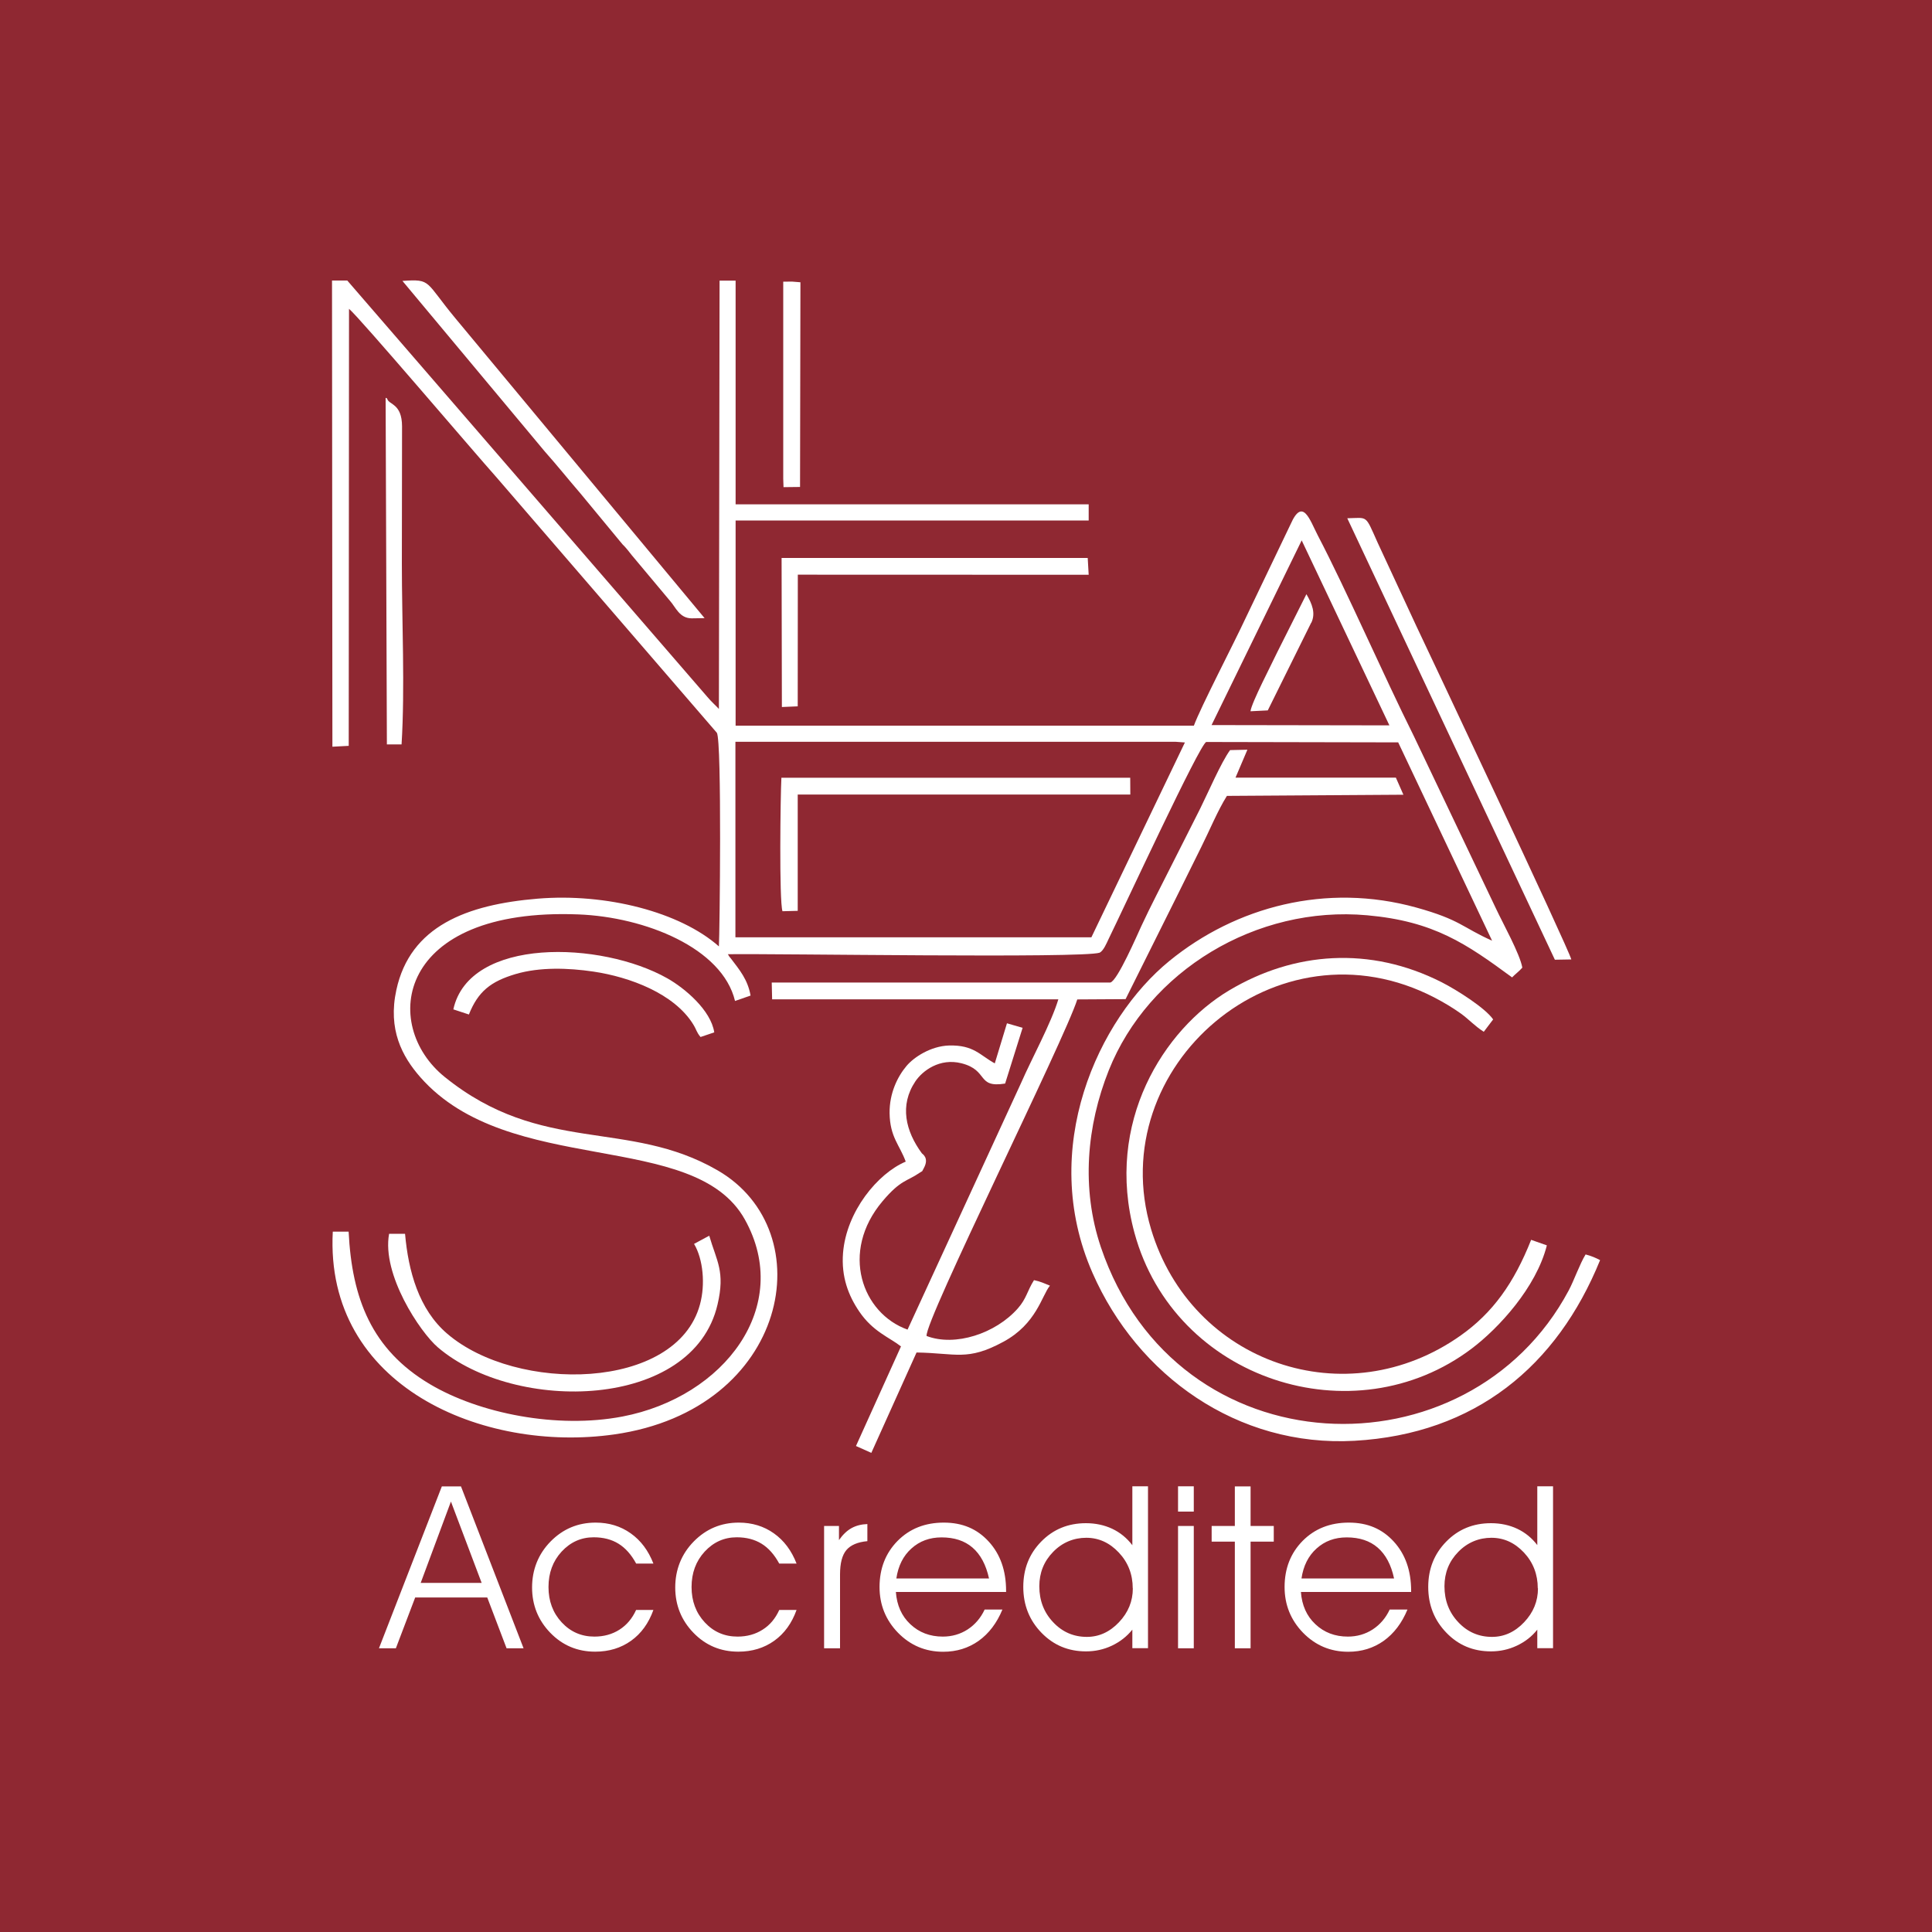 <?xml version="1.0" encoding="UTF-8"?>
<svg id="Layer_1" data-name="Layer 1" xmlns="http://www.w3.org/2000/svg" viewBox="0 0 200 200">
  <defs>
    <style>
      .cls-1 {
        fill-rule: evenodd;
      }

      .cls-1, .cls-2 {
        fill: #fff;
      }

      .cls-3 {
        fill: #8f2832;
      }
    </style>
  </defs>
  <rect class="cls-3" width="200" height="200"/>
  <g>
    <g id="_1409053147680" data-name=" 1409053147680">
      <path class="cls-1" d="M76.13,76.79h.9s44.68,0,44.68,0l.95.07-9.68,20.17h-.98s-35.87,0-35.87,0v-20.24ZM134.75,55.94l9.08,19.15-18.41-.03,9.33-19.12ZM36.13,31.97c1.04.84,12.8,14.68,15.29,17.47l22.79,26.42c.53.89.29,21,.21,22.11-4.02-3.56-11.67-5.53-18.77-4.94-7.33.61-13.19,2.84-14.62,9.45-.89,4.09.59,6.88,2.49,9.04,9.18,10.42,28.33,5.32,33.58,14.71,5.02,8.99-2.11,18.39-12.67,20.41-6.76,1.29-14.81-.31-19.94-3.36-6.02-3.58-8.06-8.86-8.4-15.78h-1.64c-.85,16.03,15.59,22.92,29.14,20.99,18.07-2.57,21.63-21.02,10.69-27.34-9.29-5.37-18.18-1.54-28.24-9.66-6.68-5.38-5.02-17.57,13.85-16.83,6.87.27,14.88,3.46,16.2,8.96l1.61-.56c-.3-1.67-1.14-2.65-2.04-3.84-.24-.31-.08-.05-.31-.44,4.99-.08,36.75.44,38.49-.16.4-.21.72-.99.91-1.39,1.64-3.35,9.45-20.22,10.12-20.42l19.87.04,9.72,20.53c-3.1-1.38-3.26-2.16-7.84-3.43-9.33-2.59-18.69-.09-25.57,5.53-7.33,5.98-13.62,19.39-7.95,32.3,4.65,10.6,15,18.05,27.12,17.37,12.5-.71,20.96-7.73,25.42-18.7-.41-.22-.9-.44-1.5-.59-.61.99-1.19,2.68-1.75,3.73-10.42,19.51-40.6,18.66-48.43-4.49-2.05-6.08-1.47-12.55.82-18.3,4.11-10.29,15.26-17.09,26.76-16.05,6.9.62,10.24,2.94,14.99,6.43.37-.38.7-.6,1.06-1.01-.24-1.41-2.06-4.68-2.72-6.1l-8.52-17.89c-3.13-6.27-6.96-15.07-9.93-20.75-.82-1.58-1.56-4.01-2.81-1.18l-4.68,9.77c-1.17,2.52-4.66,9.23-5.34,11.1h-47.44v-21.24h36.55s0-1.67,0-1.67h-36.55v-23.16h-1.66l-.07,44.34c-.2-.23-.85-.82-1.19-1.24L35.95,29.04h-1.58s.04,48.26.04,48.26l1.69-.09.03-45.24Z"/>
      <path class="cls-1" d="M129.12,77.61l-1.78.04c-.91,1.22-2.34,4.54-3.1,6.06-.97,1.95-2.03,4-3.02,5.98-1.02,2.05-2.09,4.06-3.07,6.18-.42.9-2.48,5.68-3.21,5.84h-35.05s.04,1.74.04,1.74h29.63c-.76,2.5-2.74,6.1-3.85,8.64l-11.76,25.55c-4.7-1.67-7.03-8.03-2.59-13.29,1.89-2.24,2.51-2.03,3.83-2.94.42-.29.17,0,.44-.48.59-1.07-.15-1.47-.2-1.54-1.68-2.29-2.34-4.96-.67-7.45.74-1.1,2.52-2.44,4.77-1.87,2.84.72,1.54,2.58,4.52,2.1l1.81-5.77-1.62-.47-1.26,4.15c-1.53-.83-2.17-1.92-4.74-1.85-1.89.06-3.64,1.21-4.4,2.12-.93,1.1-1.77,2.82-1.75,4.86.03,2.51,1.05,3.32,1.67,5.04-2.9,1.22-6.15,5.16-6.49,9.47-.19,2.45.55,4.39,1.68,6.05,1.41,2.08,3.1,2.66,4.32,3.61l-4.66,10.31,1.59.71,4.68-10.39c4.1.06,5.24.92,8.99-1.11,3.44-1.86,3.97-4.78,4.82-5.81-.49-.2-1-.44-1.65-.57-.71,1.12-.77,1.9-1.67,2.92-2.3,2.61-6.5,3.99-9.45,2.86-.24-1.51,14.29-30.67,15.6-34.84l5-.03,5.24-10.51c.92-1.85,1.67-3.36,2.61-5.27.84-1.68,1.7-3.77,2.64-5.26l18.27-.12-.78-1.77h-16.6l1.23-2.89Z"/>
      <path class="cls-1" d="M158.51,128.33c-1.8,4.54-3.99,7.56-7.26,9.89-11.89,8.45-27.93,2.89-32.09-10.97-5.04-16.81,13-32.51,29.38-23.96.96.5,1.84,1.03,2.67,1.62.84.6,1.43,1.29,2.39,1.9l.97-1.28c-.81-1.18-3.74-3.04-5.33-3.85-7.42-3.76-15.28-3.16-21.99.84-6.77,4.03-12.92,13.67-9.81,25.11,4.14,15.21,22.69,21.23,34.93,11.96,2.76-2.09,6.65-6.29,7.76-10.67l-1.62-.57Z"/>
      <path class="cls-1" d="M71.85,128.77c.94,1.58,1.18,4.19.61,6.27-2.43,8.96-19.02,9.17-26.17,3.02-2.94-2.52-4.02-6.48-4.36-10.34h-1.65c-.78,4.21,3.21,10.19,5.05,11.76,8.02,6.85,26.41,6.48,28.95-4.44.8-3.42-.08-4.45-.86-7.12l-1.56.84Z"/>
      <path class="cls-1" d="M139.47,53.65l21.49,45.7,1.7-.03c-.3-1.19-14.87-32.05-16.04-34.51l-4.01-8.64c-1.32-2.94-.97-2.56-3.15-2.52Z"/>
      <path class="cls-1" d="M82.59,82.25h34.42s-.01-1.74-.01-1.74h-36.11c-.1,1.88-.24,12.67.11,13.82l1.58-.04v-12.04Z"/>
      <polygon class="cls-1" points="82.59 59.49 112.7 59.5 112.6 57.76 80.91 57.76 80.94 73.19 82.58 73.12 82.59 59.49"/>
      <path class="cls-1" d="M71.61,64.01l1.33-.02-25.79-31.03c-3.19-3.84-2.45-4.09-5.49-3.88l14.73,17.65c1.34,1.51,2.38,2.82,3.73,4.39l4.09,4.95c.46.57.08.09.53.59.35.39.55.7.91,1.11l3.7,4.42c.59.65.98,1.82,2.26,1.82Z"/>
      <path class="cls-1" d="M40.05,77.06h1.52c.36-5.83.03-12.75.03-18.7l.02-14.23c-.01-2.37-1.36-2.22-1.53-2.83-.02-.08-.09-.08-.17-.12l.13,35.87Z"/>
      <path class="cls-1" d="M48.54,105.02c.95-2.38,2.25-3.42,4.85-4.19,2.48-.73,5.43-.64,8.05-.25,3.76.56,8.35,2.27,10.32,5.46.38.62.33.8.76,1.31l1.42-.48c-.35-2.3-3.05-4.57-4.85-5.59-6.85-3.88-20.52-4.3-22.16,3.21l1.61.53Z"/>
      <polygon class="cls-1" points="81.08 49.56 81.11 50.43 82.82 50.41 82.86 29.22 81.99 29.15 81.08 29.16 81.08 49.56"/>
      <path class="cls-1" d="M135.74,64.48c.48-.99.09-1.97-.5-2.97l-3.02,6.01c-.54,1.16-2.67,5.23-2.77,6.11l1.79-.09,4.49-9.07Z"/>
    </g>
    <path class="cls-2" d="M40.97,170.63h-1.74l6.51-16.76h1.98l6.48,16.76h-1.76l-2-5.26h-7.46l-2,5.26ZM49.86,163.86l-3.18-8.42-3.13,8.42h6.31ZM65.85,161.85c-.5-.92-1.11-1.61-1.83-2.05-.71-.44-1.57-.66-2.56-.66-1.31,0-2.41.5-3.32,1.48-.91.99-1.36,2.21-1.36,3.67s.46,2.68,1.37,3.66c.91.98,2.04,1.47,3.38,1.47.98,0,1.85-.24,2.6-.72.75-.48,1.32-1.16,1.72-2.04h1.79c-.49,1.37-1.26,2.44-2.31,3.19-1.05.75-2.29,1.13-3.72,1.13-1.83,0-3.38-.65-4.64-1.95-1.26-1.3-1.89-2.87-1.89-4.7s.64-3.46,1.92-4.76c1.28-1.3,2.83-1.95,4.66-1.95,1.38,0,2.59.37,3.63,1.11,1.05.74,1.83,1.79,2.35,3.13h-1.79ZM80.66,161.85c-.5-.92-1.11-1.61-1.83-2.05-.72-.44-1.57-.66-2.56-.66-1.31,0-2.41.5-3.32,1.48-.91.99-1.36,2.21-1.36,3.67s.46,2.68,1.37,3.66c.91.98,2.04,1.47,3.39,1.47.98,0,1.85-.24,2.6-.72.76-.48,1.32-1.16,1.72-2.04h1.79c-.49,1.37-1.26,2.44-2.31,3.19-1.05.75-2.29,1.13-3.72,1.13-1.83,0-3.38-.65-4.64-1.95-1.26-1.3-1.89-2.87-1.89-4.7s.64-3.46,1.92-4.76c1.28-1.3,2.83-1.95,4.66-1.95,1.37,0,2.59.37,3.63,1.11,1.05.74,1.83,1.79,2.35,3.13h-1.79ZM86.96,170.63h-1.65v-12.66h1.54v1.46c.4-.57.83-.98,1.3-1.24.47-.26,1.02-.4,1.64-.42v1.77c-1,.09-1.73.4-2.17.92-.44.52-.66,1.36-.66,2.52v7.64ZM104.17,164.8h-11.43c.1,1.38.6,2.5,1.5,3.34.9.85,2.02,1.28,3.36,1.28.95,0,1.81-.25,2.57-.74.76-.5,1.35-1.18,1.76-2.06h1.84c-.58,1.4-1.4,2.48-2.46,3.24-1.06.75-2.28,1.13-3.67,1.13-1.84,0-3.4-.66-4.68-1.97-1.27-1.31-1.91-2.89-1.91-4.73,0-1.93.63-3.52,1.87-4.78,1.25-1.26,2.84-1.89,4.78-1.89s3.45.65,4.65,1.96c1.2,1.31,1.8,3.01,1.8,5.11v.12ZM102.38,163.39c-.31-1.41-.88-2.47-1.7-3.18-.82-.71-1.89-1.06-3.21-1.06-1.23,0-2.27.38-3.12,1.15-.85.76-1.37,1.8-1.56,3.1h9.6ZM117.26,164.42c0-1.44-.48-2.68-1.44-3.7-.96-1.02-2.08-1.53-3.37-1.53s-2.48.48-3.43,1.46c-.95.97-1.43,2.16-1.43,3.56,0,1.48.48,2.72,1.44,3.73.95,1.01,2.12,1.51,3.48,1.51,1.25,0,2.36-.5,3.32-1.51.96-1.01,1.44-2.18,1.44-3.52ZM117.22,159.96v-6.1h1.62v16.76h-1.62v-1.92c-.57.71-1.28,1.26-2.12,1.66-.85.4-1.74.59-2.68.59-1.83,0-3.36-.64-4.61-1.93-1.25-1.29-1.88-2.87-1.88-4.74s.61-3.42,1.85-4.69,2.78-1.91,4.64-1.91c1,0,1.91.2,2.72.58.82.39,1.51.95,2.08,1.7ZM123.58,156.48h-1.63v-2.62h1.63v2.62ZM121.95,170.63v-12.66h1.63v12.66h-1.63ZM127.83,170.63v-11.04h-2.4v-1.62h2.4v-4.1h1.63v4.1h2.4v1.62h-2.4v11.04h-1.63ZM146.1,164.8h-11.43c.1,1.38.6,2.5,1.5,3.34.9.85,2.02,1.28,3.36,1.28.95,0,1.81-.25,2.57-.74.76-.5,1.35-1.18,1.76-2.06h1.84c-.58,1.4-1.4,2.48-2.46,3.24-1.06.75-2.28,1.13-3.67,1.13-1.84,0-3.4-.66-4.68-1.97-1.27-1.31-1.91-2.89-1.91-4.73,0-1.93.63-3.52,1.87-4.78,1.25-1.26,2.84-1.89,4.78-1.89s3.45.65,4.65,1.96c1.2,1.31,1.8,3.01,1.8,5.11v.12ZM144.31,163.39c-.3-1.41-.87-2.47-1.69-3.18-.82-.71-1.89-1.06-3.21-1.06-1.23,0-2.27.38-3.12,1.15-.85.76-1.37,1.8-1.56,3.1h9.59ZM159.19,164.42c0-1.44-.48-2.68-1.43-3.7-.96-1.02-2.08-1.53-3.37-1.53s-2.48.48-3.43,1.46c-.95.97-1.43,2.16-1.43,3.56,0,1.48.48,2.72,1.44,3.73.95,1.01,2.12,1.51,3.48,1.51,1.25,0,2.36-.5,3.32-1.51.96-1.01,1.44-2.18,1.44-3.52ZM159.14,159.96v-6.1h1.63v16.76h-1.63v-1.92c-.56.71-1.27,1.26-2.12,1.66-.85.4-1.74.59-2.68.59-1.83,0-3.37-.64-4.61-1.93-1.25-1.29-1.88-2.87-1.88-4.74s.62-3.42,1.86-4.69,2.78-1.91,4.64-1.91c1,0,1.91.2,2.72.58.82.39,1.51.95,2.08,1.7Z"/>
  </g>
</svg>